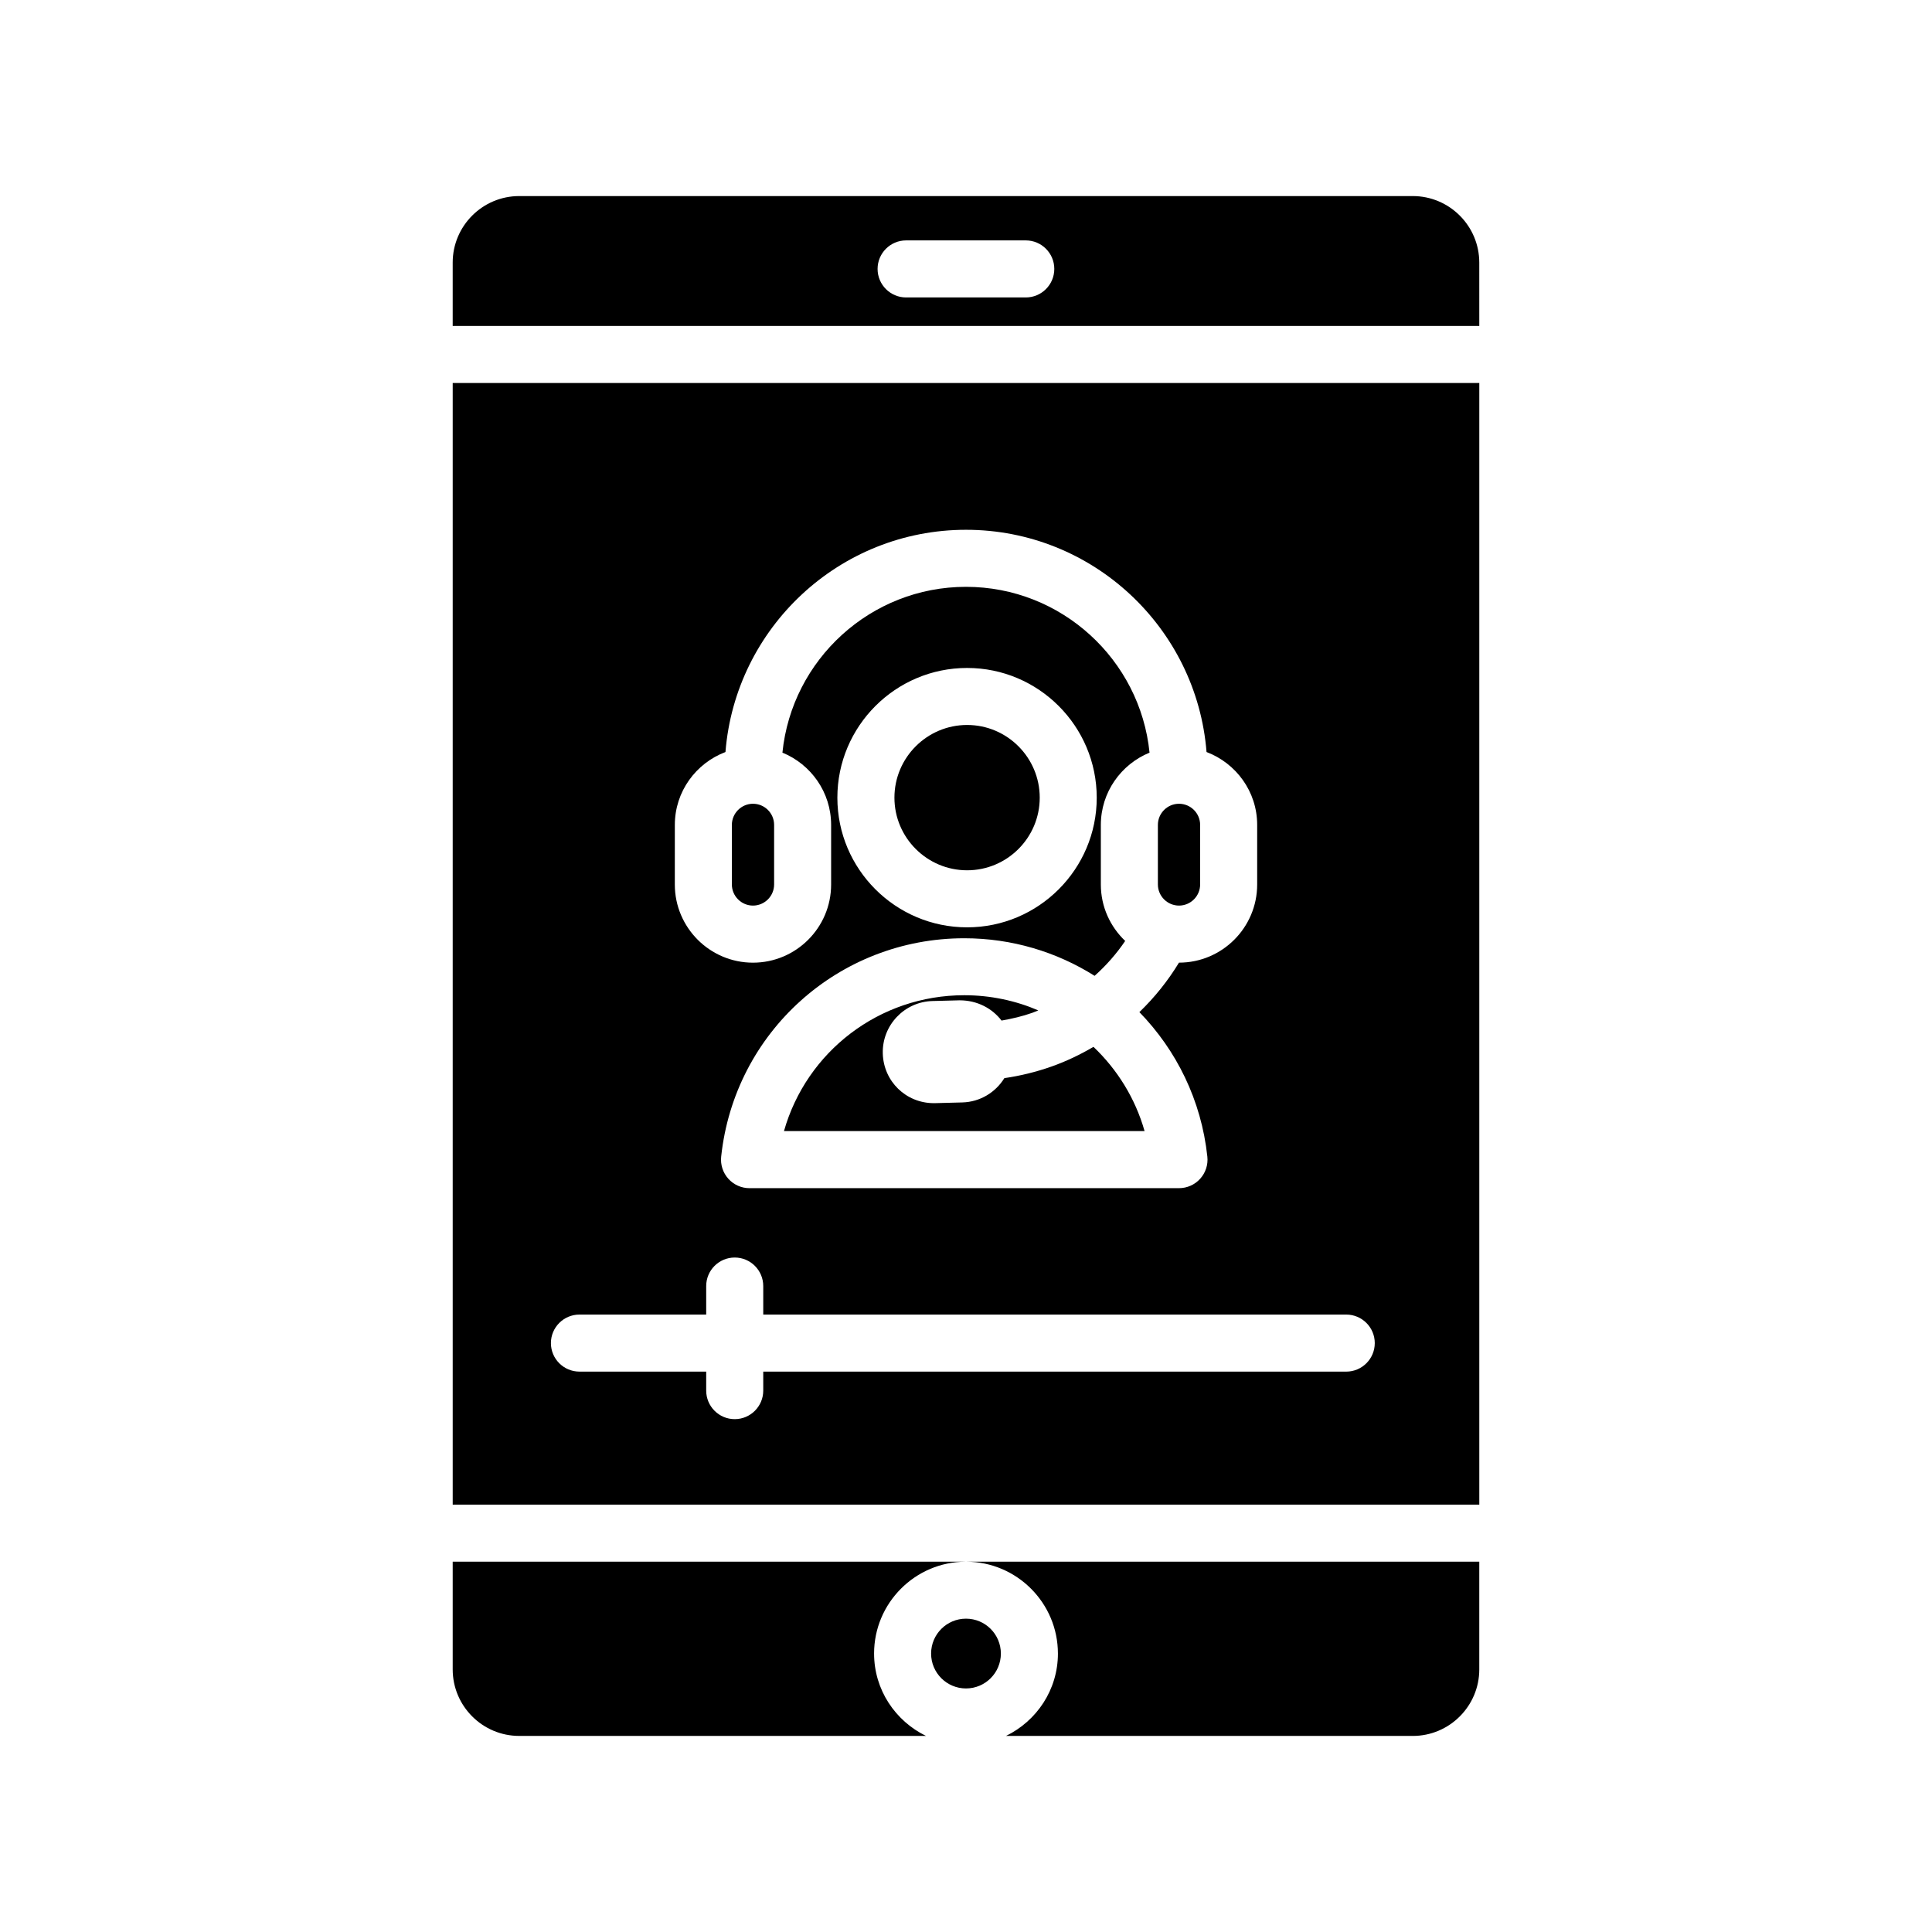 <?xml version="1.0" encoding="UTF-8"?>
<!-- Uploaded to: SVG Repo, www.svgrepo.com, Generator: SVG Repo Mixer Tools -->
<svg fill="#000000" width="800px" height="800px" version="1.1" viewBox="144 144 512 512" xmlns="http://www.w3.org/2000/svg">
 <g>
  <path d="m343.55 383.99c3.082 0 5.598-2.516 5.598-5.598v-15.789c0-3.09-2.516-5.598-5.598-5.598s-5.598 2.516-5.598 5.598v15.789c0 3.082 2.516 5.598 5.598 5.598z"/>
  <path d="m422.67 426.64c-4.086 1.445-8.277 2.465-12.504 3.078-2.324 3.754-6.414 6.316-11.148 6.438l-7.18 0.188c-0.066 0.004-0.297 0.004-0.359 0.004-7.402 0-13.336-5.789-13.531-13.18-0.195-7.453 5.707-13.688 13.168-13.887l7.18-0.188h0.012c4.648 0 8.613 2.106 11.109 5.367 2.769-0.484 5.516-1.117 8.195-2.07 0.523-0.188 1.027-0.422 1.547-0.629-6.031-2.586-12.664-4.016-19.617-4.016-22.574 0-41.828 14.988-47.781 36.004h95.562c-2.469-8.695-7.238-16.328-13.543-22.324-3.523 2.07-7.227 3.84-11.109 5.215z"/>
  <path d="m424.36 582.21c0 9.617-5.648 17.875-13.758 21.828l107.79 0.004c9.723 0 17.633-7.91 17.633-17.633v-28.547h-135.93c13.387 0.055 24.262 10.953 24.262 24.348z"/>
  <path d="m419.54 355.39c0-10.621-8.629-19.266-19.242-19.266-10.621 0-19.266 8.641-19.266 19.266 0 10.609 8.645 19.246 19.266 19.246 10.613 0 19.242-8.629 19.242-19.246z"/>
  <path d="m375.64 582.21c0-13.395 10.871-24.293 24.258-24.348h-135.93v28.543c0 9.723 7.91 17.633 17.633 17.633h107.8c-8.113-3.953-13.758-12.211-13.758-21.828z"/>
  <path d="m409.24 582.21c0 5.106-4.137 9.246-9.242 9.246s-9.246-4.141-9.246-9.246c0-5.106 4.141-9.246 9.246-9.246s9.242 4.141 9.242 9.246"/>
  <path d="m456.45 383.99c3.082 0 5.598-2.516 5.598-5.598v-15.789c0-3.09-2.516-5.598-5.598-5.598s-5.598 2.516-5.598 5.598v15.789c0 3.082 2.516 5.598 5.598 5.598z"/>
  <path d="m263.97 542.75h272.06v-297.25h-272.06zm58.867-180.14c0-8.844 5.598-16.355 13.418-19.316 2.621-32.902 30.18-58.895 63.746-58.895 33.57 0 61.133 25.992 63.746 58.895 7.82 2.961 13.418 10.473 13.418 19.316v15.789c0 11.422-9.297 20.711-20.711 20.711h-0.012c-2.934 4.832-6.465 9.234-10.496 13.113 9.805 10.062 16.418 23.328 18.016 38.293 0.23 2.133-0.457 4.262-1.895 5.856-1.43 1.594-3.473 2.504-5.617 2.504l-113.82 0.004c-2.144 0-4.188-0.91-5.617-2.504-1.43-1.594-2.121-3.719-1.895-5.848 3.508-33 31.199-57.879 64.422-57.879 12.664 0 24.516 3.641 34.543 9.957 3.059-2.731 5.789-5.824 8.105-9.246-3.961-3.773-6.453-9.062-6.453-14.953v-15.789c0-8.656 5.352-16.066 12.906-19.16-2.488-24.645-23.355-43.941-48.645-43.941-25.285 0-46.152 19.297-48.645 43.941 7.559 3.09 12.906 10.5 12.906 19.16v15.789c0 11.422-9.297 20.711-20.711 20.711-11.418 0-20.711-9.289-20.711-20.711l0.004-15.797zm43.074-7.215c0-18.957 15.426-34.379 34.379-34.379 18.941 0 34.355 15.422 34.355 34.379 0 18.941-15.418 34.359-34.355 34.359-18.953 0-34.379-15.41-34.379-34.359zm-68.355 136.98h33.594v-7.559c0-4.172 3.387-7.559 7.559-7.559s7.559 3.387 7.559 7.559v7.559h154.5c4.172 0 7.559 3.387 7.559 7.559s-3.387 7.559-7.559 7.559l-154.5-0.004v5.039c0 4.172-3.387 7.559-7.559 7.559s-7.559-3.387-7.559-7.559v-5.039h-33.594c-4.172 0-7.559-3.387-7.559-7.559 0.004-4.168 3.391-7.555 7.562-7.555z"/>
  <path d="m518.39 195.96h-236.79c-9.723 0-17.633 7.91-17.633 17.633v16.793h272.06l-0.004-16.793c0-9.723-7.91-17.633-17.633-17.633zm-102.55 26.867h-31.711c-4.172 0-7.559-3.379-7.559-7.559 0-4.176 3.387-7.559 7.559-7.559h31.711c4.172 0 7.559 3.379 7.559 7.559 0 4.176-3.383 7.559-7.559 7.559z"/>
 </g>
</svg>